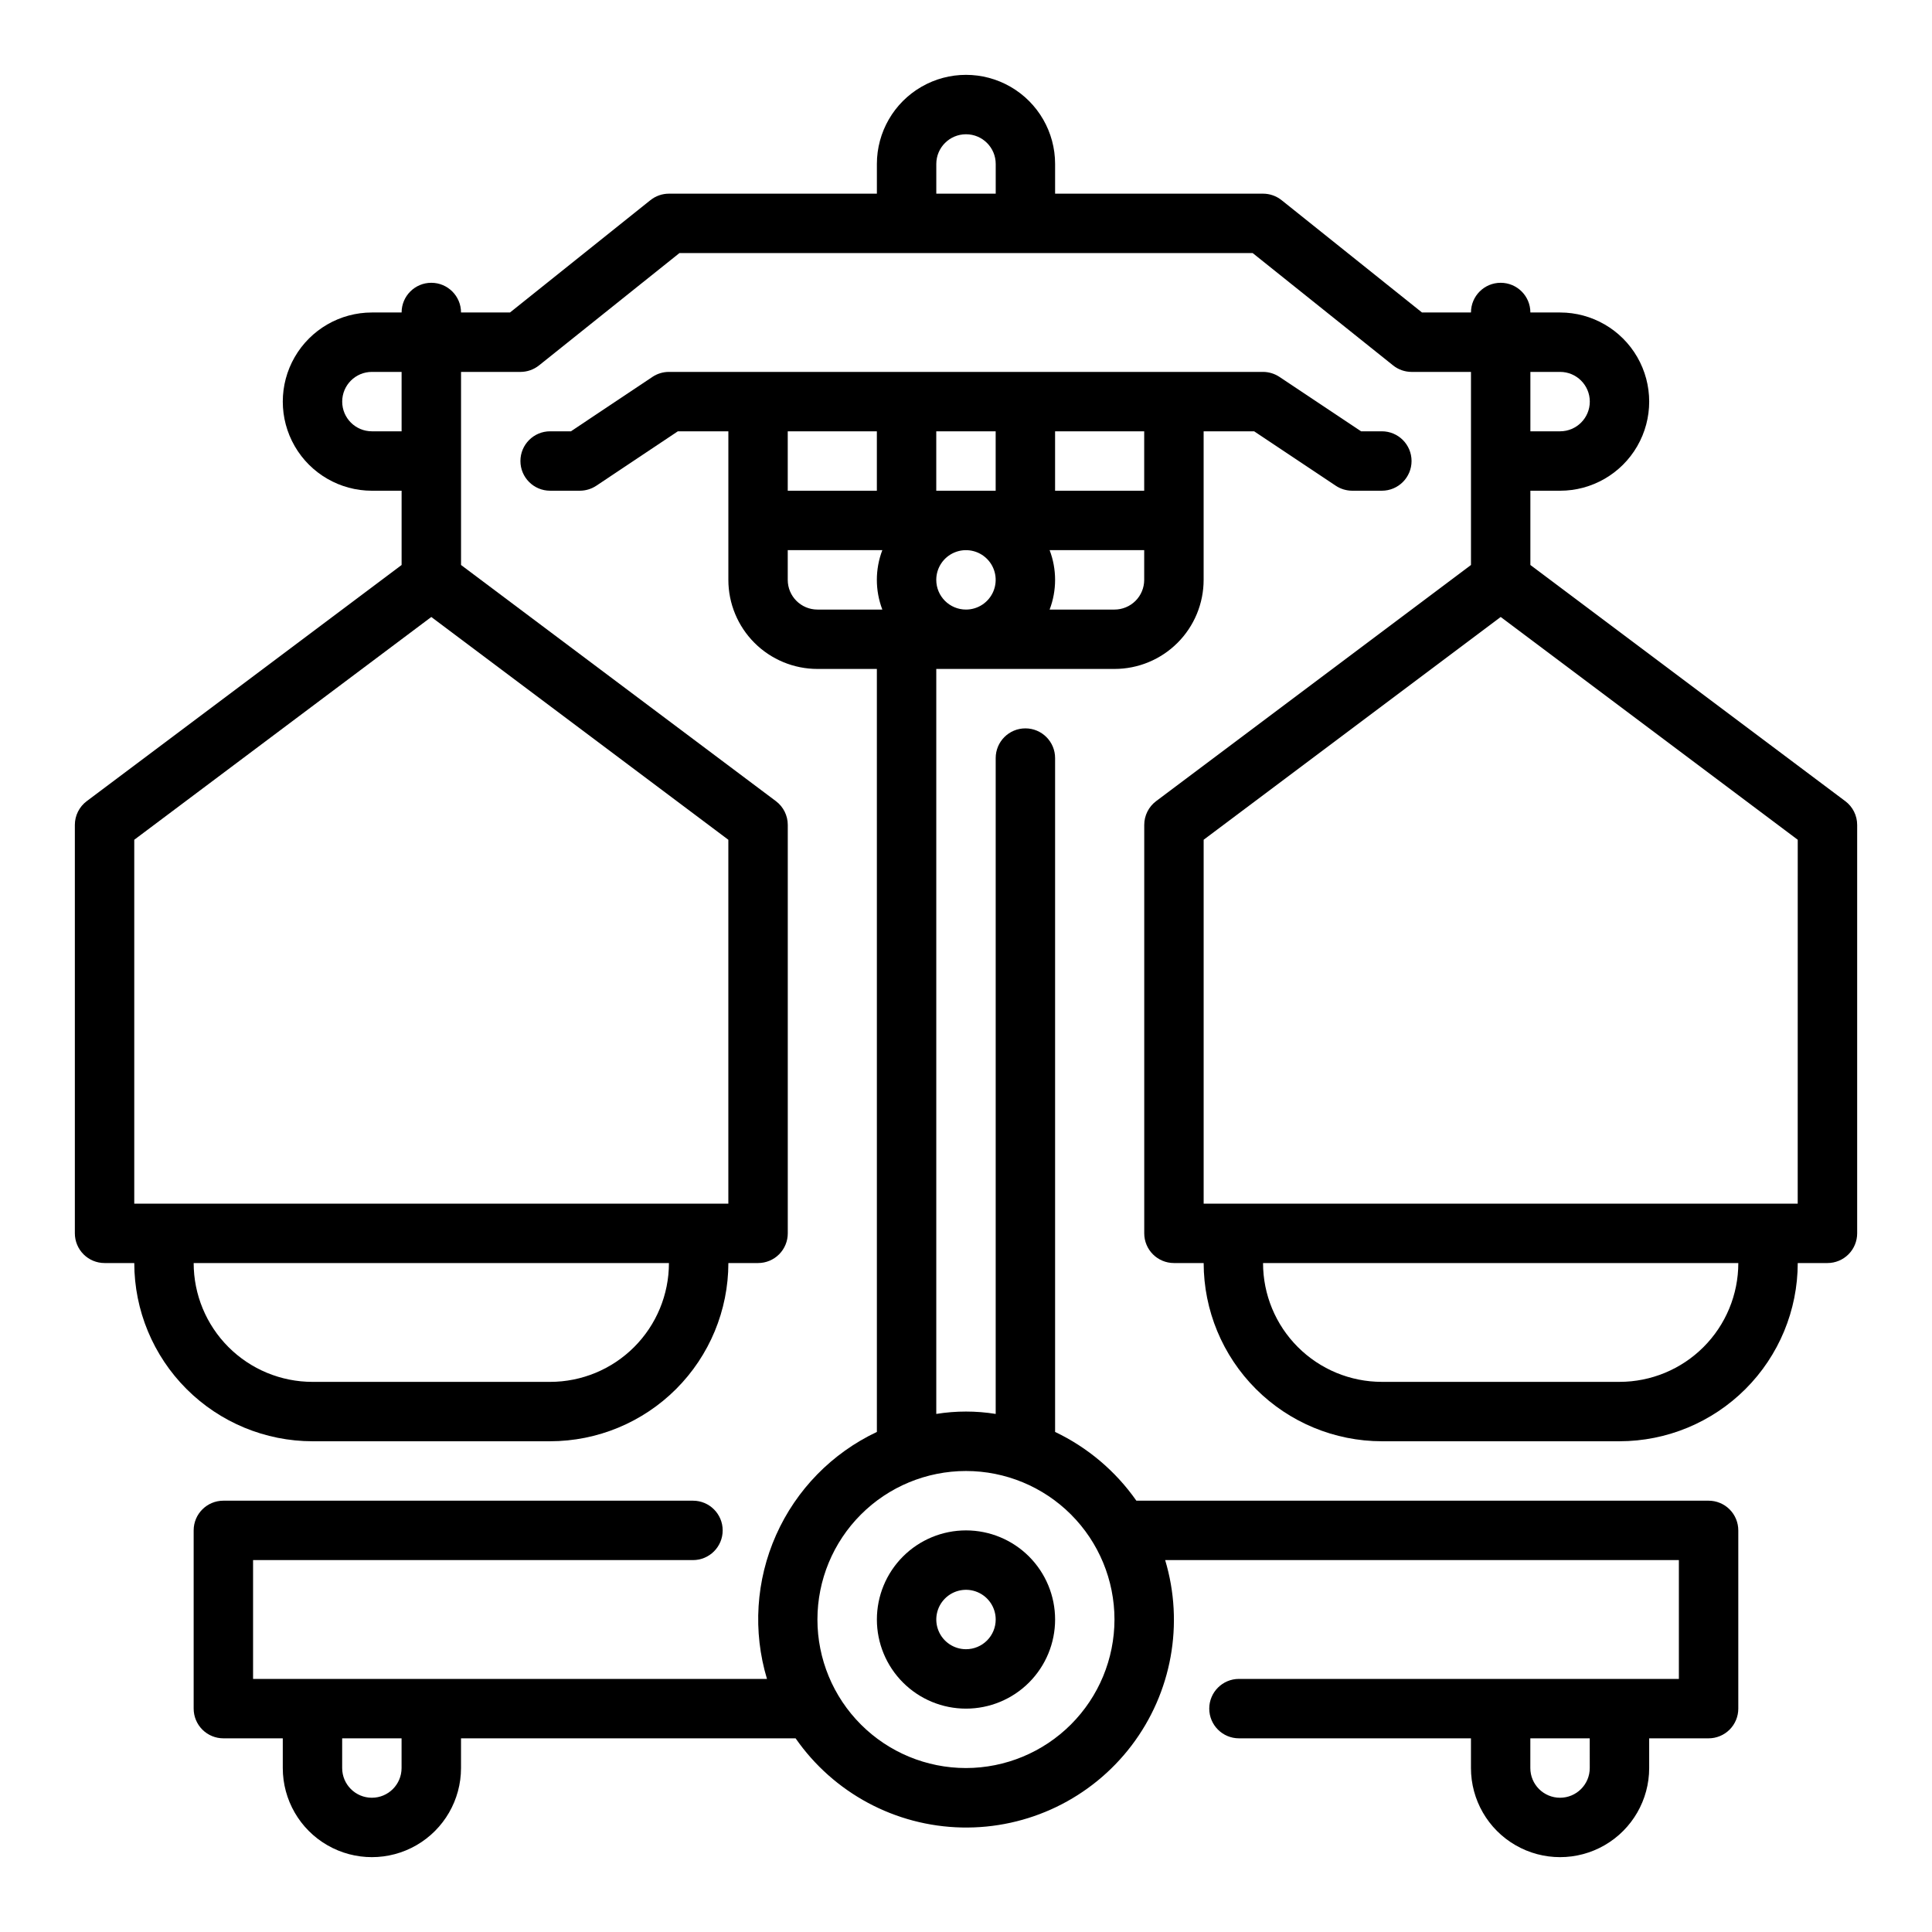 <?xml version="1.0" encoding="UTF-8"?>
<!-- Uploaded to: SVG Repo, www.svgrepo.com, Generator: SVG Repo Mixer Tools -->
<svg fill="#000000" width="800px" height="800px" version="1.1" viewBox="144 144 512 512" xmlns="http://www.w3.org/2000/svg">
 <g>
  <path d="m400 549.57c-6.266 0-12.273 2.488-16.699 6.918-4.43 4.43-6.918 10.434-6.918 16.699 0 6.262 2.488 12.27 6.918 16.699 4.426 4.43 10.434 6.918 16.699 6.918 6.262 0 12.27-2.488 16.699-6.918 4.426-4.43 6.914-10.438 6.914-16.699 0-6.266-2.488-12.27-6.914-16.699-4.43-4.43-10.438-6.918-16.699-6.918zm0 31.488c-3.184 0-6.055-1.918-7.273-4.859-1.219-2.941-0.547-6.328 1.707-8.578 2.25-2.25 5.637-2.926 8.578-1.707 2.941 1.219 4.859 4.09 4.859 7.273 0 2.086-0.828 4.09-2.305 5.566-1.477 1.477-3.481 2.305-5.566 2.305z"/>
  <path d="m633.01 356.31-83.445-62.582v-19.68h7.871c8.438 0 16.234-4.5 20.453-11.809 4.219-7.309 4.219-16.309 0-23.617-4.219-7.305-12.016-11.809-20.453-11.809h-7.871c0-4.348-3.523-7.871-7.871-7.871-4.348 0-7.871 3.523-7.871 7.871h-12.98l-37.203-29.762c-1.398-1.117-3.133-1.727-4.922-1.727h-55.105v-7.871c0-8.438-4.5-16.234-11.809-20.453-7.305-4.219-16.309-4.219-23.613 0-7.309 4.219-11.809 12.016-11.809 20.453v7.871h-55.105c-1.789 0-3.523 0.609-4.918 1.727l-37.203 29.762h-12.98c0-4.348-3.527-7.871-7.875-7.871-4.348 0-7.871 3.523-7.871 7.871h-7.871c-8.438 0-16.234 4.504-20.453 11.809-4.219 7.309-4.219 16.309 0 23.617 4.219 7.309 12.016 11.809 20.453 11.809h7.871v19.68l-83.441 62.582c-1.984 1.488-3.152 3.82-3.152 6.297v108.24c0 2.086 0.832 4.09 2.309 5.566 1.477 1.477 3.477 2.305 5.566 2.305h7.871c0.012 12.523 4.992 24.531 13.848 33.383 8.855 8.855 20.863 13.836 33.383 13.848h62.977c12.523-0.012 24.531-4.992 33.387-13.848 8.855-8.852 13.836-20.859 13.848-33.383h7.871c2.086 0 4.09-0.828 5.566-2.305 1.477-1.477 2.305-3.481 2.305-5.566v-108.24c0-2.477-1.164-4.809-3.148-6.297l-83.441-62.582v-51.168h15.742c1.789 0 3.523-0.609 4.922-1.723l37.203-29.766h151.93l37.203 29.766c1.391 1.113 3.121 1.719 4.902 1.723h15.742v51.168l-83.441 62.582c-1.98 1.488-3.148 3.82-3.148 6.297v108.24c0 2.086 0.828 4.09 2.305 5.566 1.477 1.477 3.481 2.305 5.566 2.305h7.875c0.012 12.523 4.992 24.531 13.848 33.383 8.852 8.855 20.859 13.836 33.383 13.848h62.977c12.523-0.012 24.527-4.992 33.383-13.848 8.855-8.852 13.836-20.859 13.848-33.383h7.875c2.086 0 4.09-0.828 5.566-2.305 1.473-1.477 2.305-3.481 2.305-5.566v-108.24c0-2.477-1.168-4.809-3.148-6.297zm-343.22 153.9h-62.977c-8.352 0-16.359-3.316-22.266-9.223-5.902-5.906-9.223-13.914-9.223-22.266h125.95c0 8.352-3.316 16.359-9.223 22.266-5.902 5.906-13.914 9.223-22.266 9.223zm47.23-47.23h-157.44v-96.434l78.719-59.039 78.719 59.039zm-86.59-204.68h-7.871c-4.348 0-7.871-3.523-7.871-7.871 0-4.348 3.523-7.871 7.871-7.871h7.871zm141.7-70.848c0-4.348 3.527-7.871 7.875-7.871s7.871 3.523 7.871 7.871v7.871h-15.746zm165.31 55.105c4.348 0 7.875 3.523 7.875 7.871 0 4.348-3.527 7.871-7.875 7.871h-7.871v-15.742zm15.742 267.65h-62.973c-8.352 0-16.359-3.316-22.266-9.223s-9.223-13.914-9.223-22.266h125.95c0 8.352-3.316 16.359-9.223 22.266s-13.914 9.223-22.266 9.223zm47.23-47.23h-157.43v-96.434l78.719-59.039 78.719 59.039z"/>
  <path d="m596.8 541.7h-151.65c-5.484-7.832-12.906-14.109-21.539-18.223v-178.58c0-4.348-3.523-7.871-7.871-7.871-4.348 0-7.871 3.523-7.871 7.871v173.81c-5.215-0.84-10.531-0.84-15.746 0v-197.43h47.234c6.262 0 12.27-2.488 16.699-6.918 4.43-4.426 6.918-10.434 6.918-16.695v-39.363h13.383l21.633 14.422h-0.004c1.289 0.855 2.801 1.316 4.348 1.324h7.871c4.348 0 7.871-3.523 7.871-7.871 0-4.348-3.523-7.875-7.871-7.875h-5.512l-21.633-14.422c-1.285-0.855-2.797-1.312-4.344-1.32h-157.44c-1.555 0-3.074 0.461-4.367 1.32l-21.609 14.422h-5.512c-4.348 0-7.871 3.527-7.871 7.875 0 4.348 3.523 7.871 7.871 7.871h7.875c1.551-0.004 3.07-0.465 4.367-1.324l21.609-14.422h13.383v39.363c0 6.262 2.488 12.27 6.914 16.695 4.43 4.43 10.438 6.918 16.699 6.918h15.742l0.004 202.2c-11.891 5.613-21.367 15.309-26.711 27.32-5.348 12.012-6.203 25.543-2.414 38.133h-136.19v-31.488h116.58c4.348 0 7.871-3.523 7.871-7.871s-3.523-7.871-7.871-7.871h-124.45c-4.348 0-7.875 3.523-7.875 7.871v47.234c0 2.086 0.832 4.09 2.309 5.566 1.477 1.473 3.477 2.305 5.566 2.305h15.742v7.871c0 8.438 4.5 16.234 11.809 20.453s16.309 4.219 23.617 0c7.305-4.219 11.809-12.016 11.809-20.453v-7.871h88.668c10.051 14.465 26.414 23.246 44.02 23.629 17.609 0.379 34.336-7.688 45-21.703 10.664-14.016 13.98-32.289 8.918-49.16h136.14v31.488h-116.58c-4.348 0-7.875 3.527-7.875 7.875 0 4.348 3.527 7.871 7.875 7.871h61.48v7.871c0 8.438 4.5 16.234 11.809 20.453 7.305 4.219 16.309 4.219 23.613 0 7.309-4.219 11.809-12.016 11.809-20.453v-7.871h15.746c2.086 0 4.09-0.832 5.566-2.305 1.473-1.477 2.305-3.481 2.305-5.566v-47.234c0-2.086-0.832-4.09-2.305-5.566-1.477-1.477-3.481-2.305-5.566-2.305zm-204.68-244.03c0-3.188 1.918-6.055 4.859-7.273s6.328-0.547 8.582 1.707c2.25 2.25 2.922 5.637 1.703 8.578-1.215 2.941-4.086 4.859-7.269 4.859-4.348 0-7.875-3.523-7.875-7.871zm0-23.617v-15.746h15.742v15.742zm55.105 23.617c0 2.086-0.828 4.09-2.305 5.566-1.477 1.473-3.481 2.305-5.566 2.305h-17.191c1.93-5.07 1.93-10.676 0-15.746h25.062zm0-23.617h-23.617v-15.746h23.617zm-70.848-15.742v15.742h-23.617v-15.746zm-23.617 39.359v-7.875h25.066c-1.934 5.07-1.934 10.676 0 15.746h-17.195c-4.348 0-7.871-3.523-7.871-7.871zm-102.34 314.88c0 4.348-3.523 7.871-7.871 7.871s-7.871-3.523-7.871-7.871v-7.871h15.742zm149.57 0c-10.441 0-20.453-4.148-27.832-11.527-7.383-7.383-11.531-17.395-11.531-27.832 0-10.441 4.148-20.449 11.531-27.832 7.379-7.383 17.391-11.527 27.832-11.527 10.438 0 20.449 4.144 27.832 11.527 7.379 7.383 11.527 17.391 11.527 27.832-0.012 10.434-4.164 20.438-11.543 27.816s-17.383 11.531-27.816 11.543zm165.31 0c0 4.348-3.527 7.871-7.875 7.871s-7.871-3.523-7.871-7.871v-7.871h15.742z"/>
 </g>
</svg>